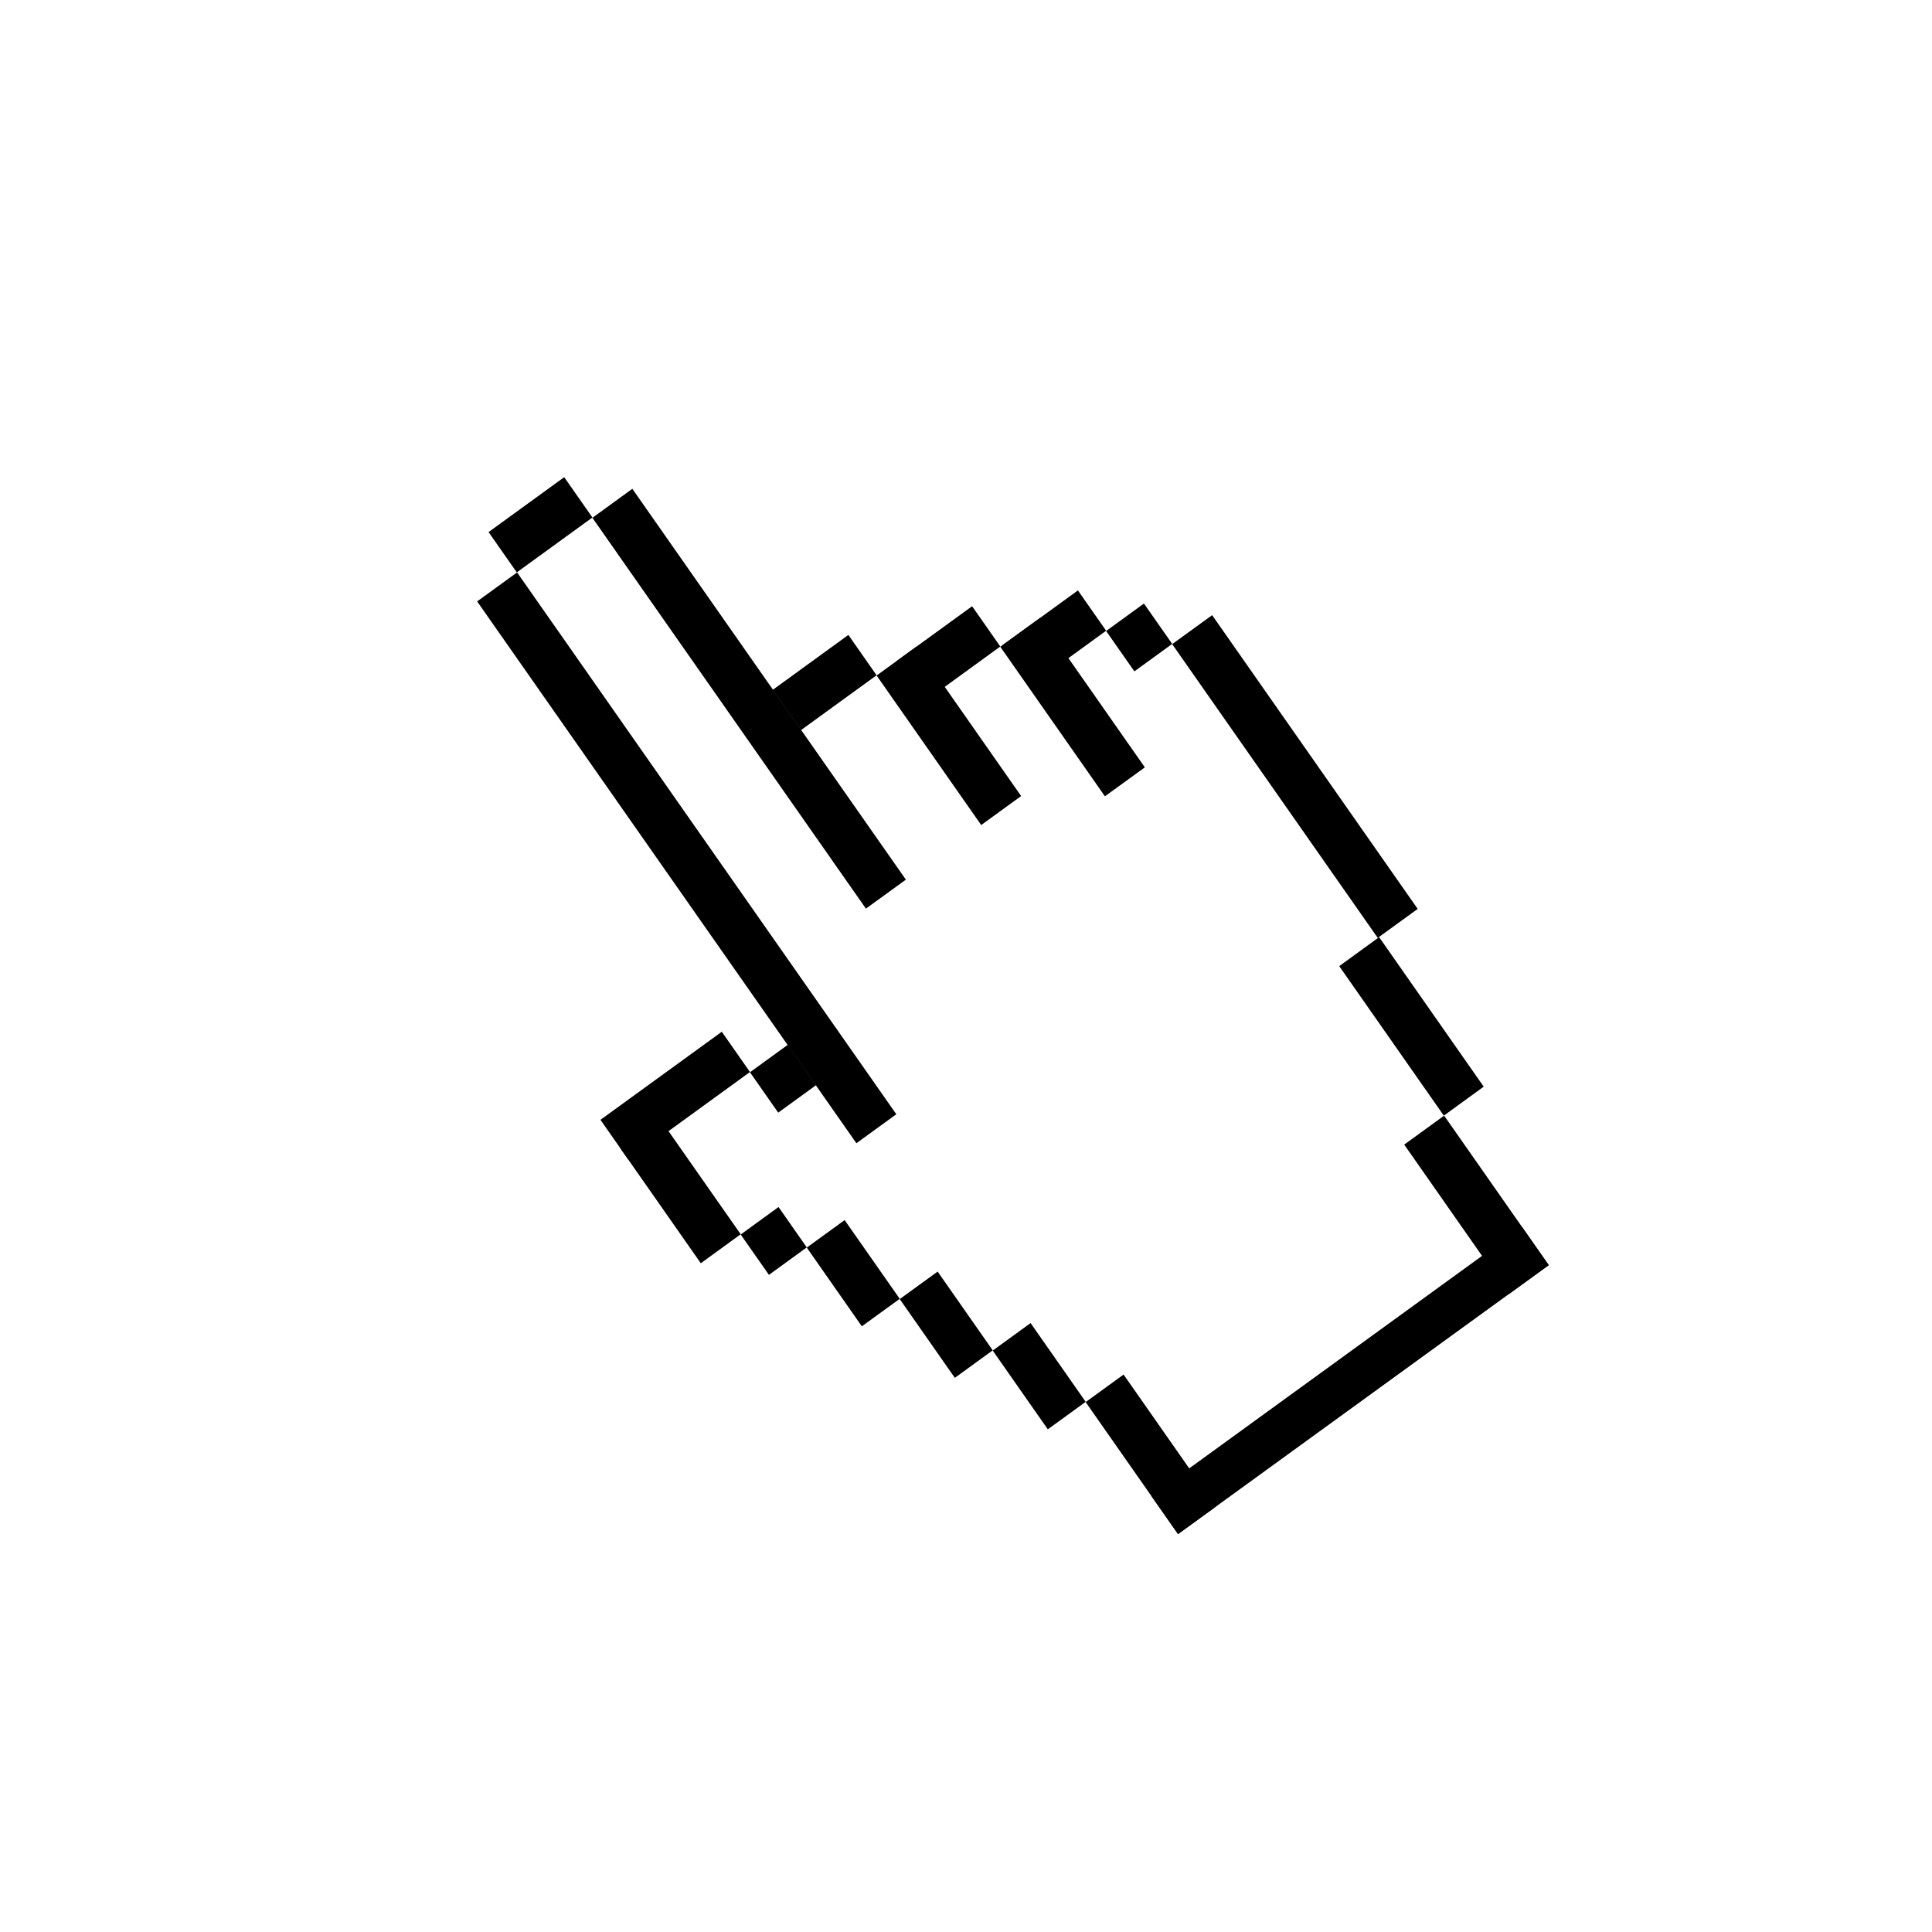 <?xml version="1.0" encoding="UTF-8"?> <svg xmlns="http://www.w3.org/2000/svg" width="60" height="60" viewBox="0 0 60 60" fill="none"><rect width="60" height="60" fill="white"></rect><path d="M16.059 17.777L14.818 18.677L26.596 35.504L27.836 34.604L16.059 17.777Z" fill="black"></path><path d="M19.638 15.18L18.398 16.081L26.892 28.218L28.133 27.318L19.638 15.18Z" fill="black"></path><path d="M28.464 20.079L27.224 20.979L30.472 25.622L31.712 24.722L28.464 20.079Z" fill="black"></path><path d="M17.522 14.819L15.173 16.524L16.049 17.776L18.398 16.071L17.522 14.819Z" fill="black"></path><path d="M26.347 19.718L23.999 21.423L24.875 22.675L27.223 20.971L26.347 19.718Z" fill="black"></path><path d="M32.305 19.187L31.065 20.086L34.314 24.73L35.554 23.831L32.305 19.187Z" fill="black"></path><path d="M42.83 29.104L41.591 30.004L44.839 34.647L46.078 33.747L42.83 29.104Z" fill="black"></path><path d="M44.849 34.647L43.609 35.547L46.858 40.191L48.098 39.291L44.849 34.647Z" fill="black"></path><path d="M30.19 18.827L27.842 20.531L28.717 21.783L31.065 20.078L30.19 18.827Z" fill="black"></path><path d="M22.416 32.042L18.648 34.777L19.523 36.028L23.291 33.292L22.416 32.042Z" fill="black"></path><path d="M20.501 34.756L19.262 35.655L21.764 39.231L23.003 38.331L20.501 34.756Z" fill="black"></path><path d="M37.644 19.104L36.403 20.004L42.787 29.127L44.028 28.227L37.644 19.104Z" fill="black"></path><path d="M33.476 18.336L31.127 20.041L32.003 21.294L34.352 19.588L33.476 18.336Z" fill="black"></path><path d="M35.526 18.743L34.352 19.596L35.229 20.85L36.404 19.997L35.526 18.743Z" fill="black"></path><path d="M24.466 32.447L23.291 33.3L24.168 34.554L25.343 33.701L24.466 32.447Z" fill="black"></path><path d="M24.178 37.485L23.003 38.339L23.88 39.592L25.055 38.739L24.178 37.485Z" fill="black"></path><path d="M26.231 37.891L25.055 38.745L26.765 41.19L27.942 40.336L26.231 37.891Z" fill="black"></path><path d="M29.119 39.49L27.942 40.344L29.653 42.79L30.83 41.936L29.119 39.49Z" fill="black"></path><path d="M32.006 41.089L30.83 41.943L32.541 44.389L33.717 43.535L32.006 41.089Z" fill="black"></path><path d="M34.894 42.688L33.716 43.543L36.585 47.643L37.762 46.788L34.894 42.688Z" fill="black"></path><path d="M47.267 38.102L35.755 46.456L36.585 47.642L48.098 39.289L47.267 38.102Z" fill="black"></path></svg> 